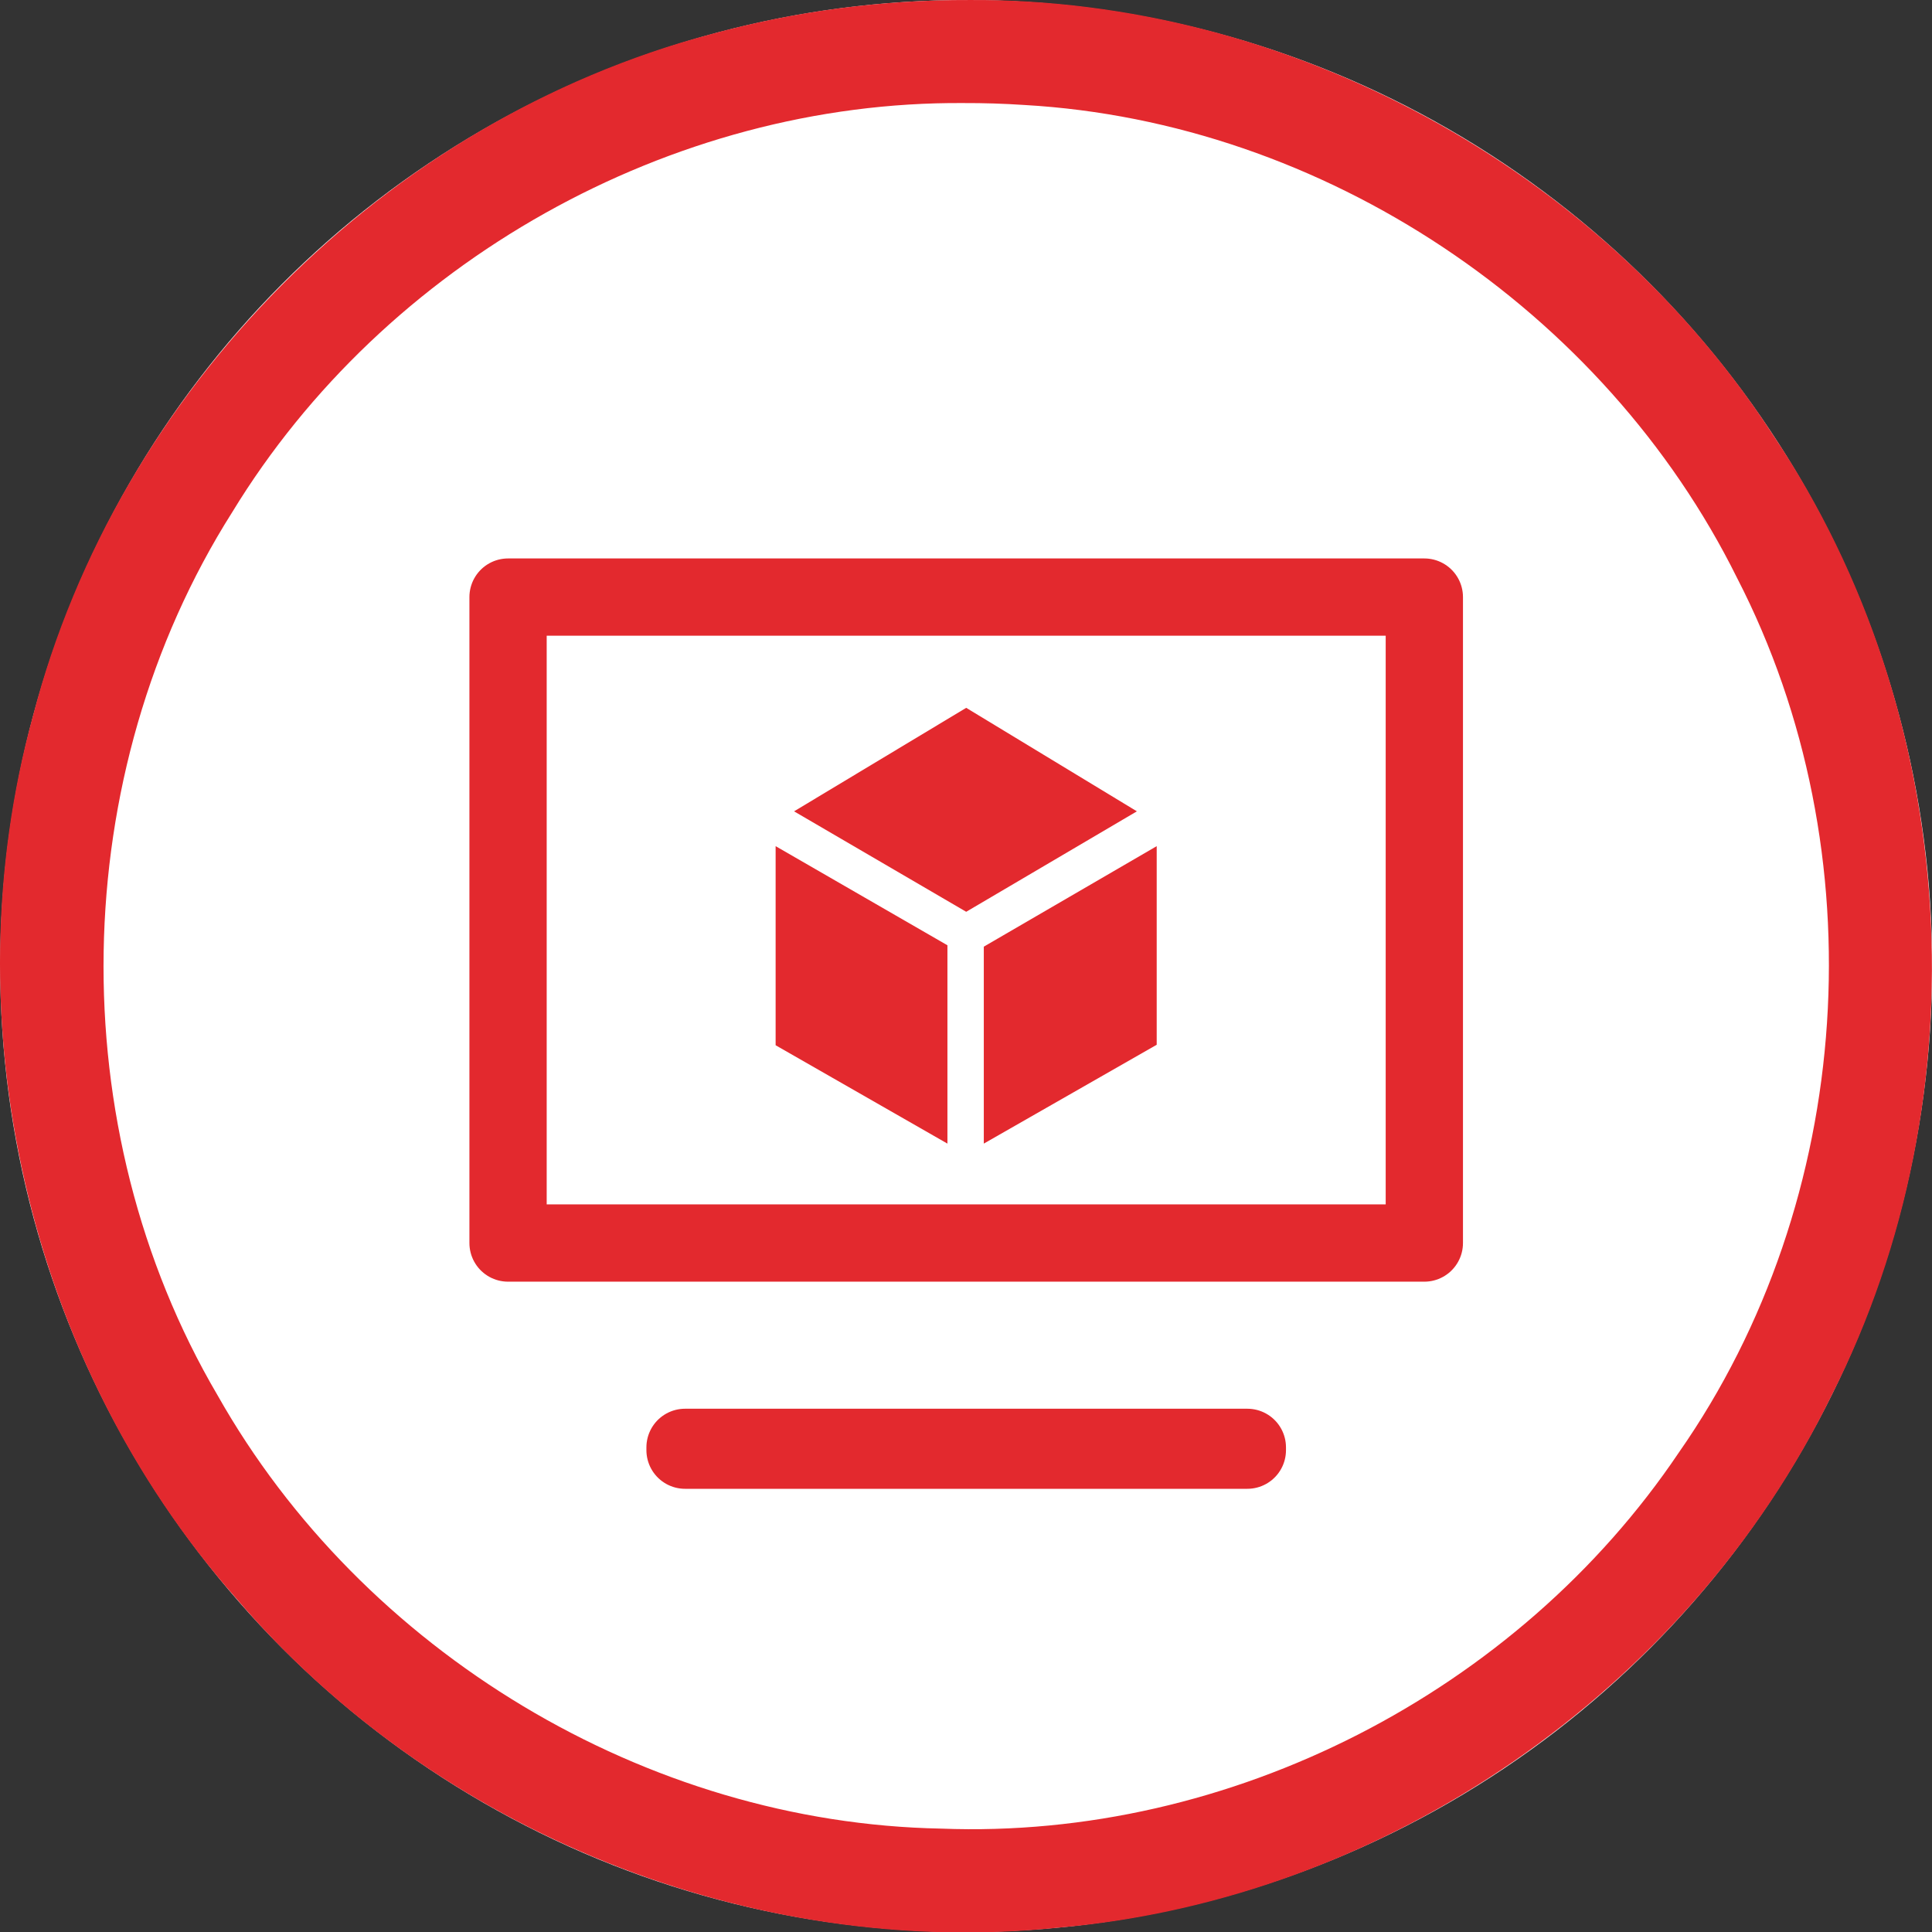 <?xml version="1.0" encoding="UTF-8" standalone="no"?>
<svg
   xmlns:dc="http://purl.org/dc/elements/1.1/"
   xmlns:cc="http://creativecommons.org/ns#"
   xmlns:rdf="http://www.w3.org/1999/02/22-rdf-syntax-ns#"
   xmlns:svg="http://www.w3.org/2000/svg"
   xmlns="http://www.w3.org/2000/svg"
   id="svg1072"
   style="clip-rule:evenodd;fill-rule:evenodd;stroke-linecap:round;stroke-linejoin:round;stroke-miterlimit:1.5"
   xml:space="preserve"
   version="1.1"
   viewBox="0 0 60 60"
   height="60"
   width="60"><rect x="0" y="0" width="60" height="60" fill="#333333" stroke="none"/><defs
     id="defs1076" /><g
     transform="matrix(0.2,0,0,0.2,0.006,3.3238395e-4)"
     id="g1070"><g
       id="Background_circle"><g
         id="g1054"><circle
           id="circle1050"
           style="fill:#ffffff"
           r="150"
           cy="150"
           cx="150" /><path
           id="path1052"
           d="m 150.485,0.001 c 49.524,-0.308 97.99,26.139 124.885,67.66 29.149,43.417 32.669,102.355 9.029,148.98 -22.323,45.724 -69.265,78.28 -120.017,82.677 C 116.8,304.272 67.627,284.532 36.597,248.141 4.228,211.431 -7.877,158.346 5.079,111.186 18.201,60.592 59.782,18.759 110.292,5.321 c 13.074,-3.589 26.637,-5.368 40.193,-5.32 z m -0.919,16 C 104.08,15.683 59.676,40.731 36.035,79.522 10.238,120.258 9.338,175.087 33.754,216.66 c 22.507,39.838 66.538,66.428 112.351,67.284 44.867,1.744 89.515,-21.182 114.552,-58.394 27.386,-39.185 30.939,-93.314 9.052,-135.793 C 249.084,48.105 205.509,18.954 159.041,16.3 c -3.154,-0.209 -6.314,-0.31 -9.475,-0.299 z"
           style="fill:#e3292e" /></g></g><g
       id="Layer1"><g
         id="g1067"><path
           id="path1057"
           style="fill:#e3292e;fill-opacity:0;stroke:#e3292e;stroke-width:12px"
           d="m 193.656,225.178 h -87.312 v -0.433 h 87.312 z M 221.14,92.714 V 193.016 H 78.86 V 92.714 Z" /><g
           id="g1065"
           transform="matrix(0.314,0,0,0.314,101.684,100.157)"><path
             id="path1059"
             style="fill:#e3292e"
             d="M 68.751,82.244 153.879,131.92 238.287,82.244 153.879,31.058 Z" /><path
             id="path1061"
             style="fill:#e3292e"
             d="m 59.634,99.464 84.96,49.02 v 98.076 l -84.96,-48.641 z" /><path
             id="path1063"
             style="fill:#e3292e"
             d="m 162.579,149.166 85.504,-49.702 v 98.214 l -85.504,48.882 z" /></g></g></g></g></svg>
